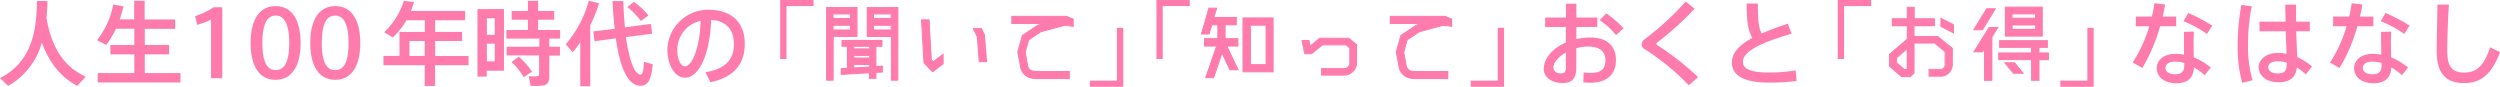 <svg xmlns="http://www.w3.org/2000/svg" width="667" height="23.15" viewBox="0 0 667 23.15"><defs><style>.cls-1{fill:#ff7bac}</style></defs><title>title_lead</title><g id="レイヤー_2" data-name="レイヤー 2"><g id="レイヤー_1-2" data-name="レイヤー 1"><path class="cls-1" d="M352.1 10.23h7.73L362 12v4.72a3.36 3.36 0 0 1-3.4 3.28h-6v-1.7h6a1.54 1.54 0 0 0 1.55-1.56v-3.92l-1-.85h-6.31l-2.92 2.37h-1.78l-.74-3.52h1.84l.32 1.51z"/><path class="cls-1" d="M358.6 20.18h-6.13v-2h6.13a1.4 1.4 0 0 0 1.4-1.42v-3.87l-.93-.78h-6.21l-2.92 2.37H348l-.79-3.81h2.12l.3 1.4 2.42-2h7.84l2.18 1.78v4.79a3.5 3.5 0 0 1-3.47 3.54zm-5.85-.28h5.85a3.21 3.21 0 0 0 3.21-3.21V12l-2-1.67h-7.63l-2.71 2.22-.38-1.55h-1.54l.67 3.24h1.62l2.91-2.38h6.42l1.08.9v4a1.68 1.68 0 0 1-1.69 1.71h-5.85zM12.41 4.8c1.32 8 4.79 13.09 10.47 15.66l-2.28 2.45c-4.38-2.35-7.48-6.17-9.44-11.56a18.9 18.9 0 0 1-9 11.56L0 20.82C9.27 16.18 9.74 6.51 9.86.27h2.81c-.04 1.42-.12 2.94-.26 4.53zm23.43 14.7v-5h-6.39V12h6.39V7.66h-4.9A24.51 24.51 0 0 1 28.35 12l-2.47-1.28a21.74 21.74 0 0 0 4.33-9.52l2.72.51a28.34 28.34 0 0 1-1 3.45h3.87V.2h2.79v5h8.15v2.5h-8.11V12h6.48v2.5h-6.48v5h9.52V22H26.08v-2.5zM52.61 6.63l-.54-2.32A19.42 19.42 0 0 0 57 1.93h2.3v18.94h-3V5.24a22.06 22.06 0 0 1-3.69 1.39zm27.59 4.9c0 5.53-2 9.76-6.68 9.76s-6.66-4.23-6.66-9.79 1.94-9.86 6.66-9.86 6.68 4.23 6.68 9.86zm-10.2 0c0 5.38 1.47 7.17 3.57 7.17s3.6-1.79 3.6-7.2-1.5-7.34-3.6-7.34S70 6 70 11.5zm26.12 0c0 5.53-2 9.76-6.68 9.76s-6.66-4.23-6.66-9.79 1.93-9.86 6.66-9.86 6.68 4.23 6.68 9.86zm-10.26 0c0 5.38 1.47 7.17 3.58 7.17S93 16.91 93 11.5s-1.49-7.34-3.59-7.34S85.86 6 85.86 11.5zm30.21 5.87v5.53h-2.76V17.4h-11v-2.47h4.28V8.52h6.76V5.41h-4.92a20.13 20.13 0 0 1-3.62 4.59l-2.32-1.41a19.19 19.19 0 0 0 5.24-8.37l2.74.32c-.25.81-.52 1.61-.84 2.37h14.47v2.5h-8v3.11h7.17v2.42h-7.17v4h8.9v2.46zm-2.76-2.47v-4h-4.07v4zm16.55-12.51h4.6v16.45h-4.6v1.56h-2.47v-18h2.47zM132 9.3V4.87h-2.1V9.3zm-2.1 2.35v4.72h2.1v-4.72zm14 .81V10.3h-8.8V8h5.75V5.26h-4.33V2.94h4.33V.22h2.71v2.72h4.29v2.32h-4.29V8h5.88v2.3h-2.89v2.16h2.84v2.37h-2.84v5.58c0 1.42-.42 2.2-1.69 2.42a23.71 23.71 0 0 1-3.3.08l-.49-2.57a17.94 17.94 0 0 0 2.25 0c.39 0 .51-.19.51-.56v-5h-8.66v-2.32zm-5.5 2.66a20.45 20.45 0 0 1 3.55 4l-2.23 1.49a18.41 18.41 0 0 0-3.23-4.09zM157.48 23h-2.67V11.31c-.64.9-1.3 1.78-2 2.64l-1.86-2.13A30 30 0 0 0 157.09.2l2.74.66a39.28 39.28 0 0 1-2.35 5.89zM164 7.68c-.27-2.3-.46-4.79-.59-7.39h2.89c.07 2.52.22 4.87.44 7l6.9-.91L174 9l-7 .9c.84 6 2.21 9.89 3.87 10 .56 0 .78-.75.93-3.42l2.35.68c-.44 4.8-1.64 6-3.84 5.66-3.11-.49-5-5.44-6-12.58l-5.7.76-.3-2.62zm5.12-7.19A18.77 18.77 0 0 1 173 4.14l-2 1.46a19.49 19.49 0 0 0-3.62-3.71zm8.93 13.02A10.91 10.91 0 0 1 188.91 2.6c7.05 0 9.79 4.15 9.79 9.05 0 4.7-2.11 8.76-9.15 10.3l-1.35-2.67c6-1 7.61-3.94 7.61-7.58s-1.93-6.14-6.07-6.39c-.36 9.18-3.18 15.42-7 15.42-2.77 0-4.65-3.5-4.65-7.2zm2.66 0c0 2.35.93 4.18 2.06 4.18 1.66 0 3.91-4.3 4.16-12.13a7.9 7.9 0 0 0-6.22 7.9zm36.35-11.89h-7.22v14.12h-1.69V0h8.91zm11.56.38v7.74h-6.36v11.65h-1.74V2zm-1.71 1.71h-4.65v1.2h4.65zM222.26 8h4.65V6.75h-4.65zm11.43 4.33v5.44l1.71-.13v1.57l-1.71.1v1.59H232v-1.49l-7.59.46V18.3l1.66-.09v-5.88h-1.44v-1.54h10.67v1.54zm-1.66 0h-4.26v.74H232zm-4.26 2.45v.71H232v-.71zm0 3.33l4.26-.25v-.68h-4.26zM231.36 2h8.18v19.39h-1.74V9.74h-6.44zm6.44 1.71h-4.75v1.2h4.75zM233.05 8h4.75V6.75h-4.75z"/><path class="cls-1" d="M239.68 21.53h-2V9.88h-6.44v-8h8.46zm-1.74-.29h1.45V2.15h-7.88V9.6h6.43zm-15.53.29h-2V1.86h8.39v8h-6.36zm-1.74-.29h1.45V9.6h6.36V2.15h-7.81zm13.16-.2h-2v-1.48l-7.53.44v-1.83l1.66-.1v-5.59h-1.44v-1.83h10.93v1.83h-1.62v5.13l1.72-.12v1.86l-1.72.09zm-1.66-.29h1.38v-1.58l1.71-.1V17.8l-1.71.12v-5.73h1.61v-1.25H224.8v1.25h1.45v6.15l-1.67.1v1.28l7.59-.47zm-4.55-2.49V17h4.55v1H232zm.29-.94V18l4-.23v-.41zm4.26-1.69h-4.55v-1h4.55zm-4.26-.28h4v-.43h-4zm4.26-2.14h-4.55v-1h4.55zm-4.26-.29h4v-.44h-4zm10-4.77h-5V6.61h5zm-4.74-.29h4.46v-1h-4.43zm-6.15.29h-4.93V6.61h4.93zm-4.64-.29h4.36v-1h-4.36zm15.53-2.8h-5V3.58h5zm-4.74-.28h4.46v-.92h-4.43zm-6.15.28h-4.93V3.58h4.93zm-4.64-.28h4.36v-.92h-4.36zM249 16.49l2.62-2V17l-2.79 2.13-2.27-2.42-.67-11.43h2l.61 10.62zm13.68-7.24l.56 7.19h-1.95l-.52-6.65-1.07-2.15h2.17z"/><path class="cls-1" d="M248.79 19.35l-.09-.09-2.32-2.46v-.05l-.67-11.58H248v.13l.6 10.57.42.43 2.74-2.1v2.9zm-2.12-2.67l2.15 2.32 2.63-2v-2.22L249 16.69l-.67-.7v-.05l-.6-10.49H246zm16.7-.09h-2.25v-.13l-.51-6.63-1.17-2.34h2.5v.08l.82 1.67zm-2-.29h1.67l-.55-7-.75-1.51h-1.84l1 2zm10.18-2.45l1.22-4.38 4.06-2.74 1.79-.49H270V4.38h14.58l1.76.73V7l-2.2-.29-6.46 1.74-3.23 2.17-.9 3.28.66 3.68c.36 1.17.95 1.49 2.66 1.49h8.45V21h-8.52a5.69 5.69 0 0 1-2.57-.49 3.73 3.73 0 0 1-1.86-2.4z"/><path class="cls-1" d="M285.42 21.09h-8.66a5.88 5.88 0 0 1-2.64-.5 3.89 3.89 0 0 1-1.93-2.49l-.79-4.26 1.24-4.43 4.15-2.79.75-.21h-7.74V4.24h14.8l1.85.77v2.18l-2.34-.31-6.41 1.72-3.16 2.13-.89 3.2.66 3.64c.34 1.09.86 1.37 2.52 1.37h8.59zm-13.72-7.23l.77 4.17a3.57 3.57 0 0 0 1.79 2.3 5.46 5.46 0 0 0 2.5.47h8.37v-1.57h-8.3c-1.79 0-2.41-.36-2.8-1.59l-.67-3.72.93-3.37 3.27-2.2 6.49-1.75 2 .27V5.21l-1.65-.69h-14.3V6.1h8.52v.28l-1.77.48-4 2.7zm19.07 7.67H298V7.42h1.69v15.73h-8.91zm26.67-19.91h-7.22v14.12h-1.68V0h8.9zm12.84 10.66h-3l3 6.32h-2.15L326 14.12l-2.26 6.58h-2.08l2.92-8.42h-3.26v-1.95h3.57V6.61h-1.63l-.74 2.47h-2l2-6.88h2.05l-.73 2.47h5.94v1.94h-2.93v3.72h3.4zm1.37-7.48h8v14.36h-8zm6.14 12.45V6.71h-4.21v10.54z"/><path class="cls-1" d="M323.9 20.85h-2.39l2.91-8.42h-3.19v-2.25h3.57V6.75h-1.39l-.73 2.47h-2.31l.06-.18 2-7h2.35l-.73 2.47H330v2.24h-3v3.43h3.4v2.25h-2.87l3 6.31h-2.48v-.08l-2-4.16zm-2-.29h1.77l2.33-6.82 2.25 4.71h1.83l-3-6.31h3.05v-1.67h-3.41v-4h2.94V4.82h-6l.73-2.47h-1.76l-1.89 6.59h1.7l.74-2.48h1.89v4h-3.57v1.67h3.31zm17.9-1.26h-8.31V4.65h8.31zm-8-.28h7.74V4.94h-7.74zm6.14-1.62h-4.49V6.56h4.49zm-4.2-.29h3.92V6.85h-3.92zm38.8-3.26l1.23-4.38 4.06-2.74 1.78-.49H371V4.38h14.59l1.76.73V7l-2.2-.29-6.46 1.74-3.23 2.17-.91 3.28.66 3.68c.37 1.17 1 1.49 2.67 1.49h8.44V21h-8.52a5.69 5.69 0 0 1-2.57-.49 3.76 3.76 0 0 1-1.86-2.4z"/><path class="cls-1" d="M386.41 21.09h-8.66a5.84 5.84 0 0 1-2.63-.5 3.83 3.83 0 0 1-1.93-2.49l-.8-4.26 1.24-4.43 4.15-2.79.75-.21h-7.73V4.24h14.78l1.85.77v2.18l-2.34-.31-6.39 1.72-3.17 2.13-.88 3.2.65 3.64c.34 1.09.86 1.37 2.53 1.37h8.58zm-13.72-7.23l.78 4.17a3.56 3.56 0 0 0 1.78 2.3 5.48 5.48 0 0 0 2.5.47h8.38v-1.57h-8.3c-1.79 0-2.42-.36-2.81-1.59l-.67-3.72.93-3.37h.05l3.27-2.2 6.49-1.75 2 .27V5.21l-1.64-.69H371.1V6.1h8.51v.28l-1.76.48-4 2.7zm19.69 7.67h7.22V7.42h1.69v15.73h-8.91zm25.41-16.86V1h2.79v3.67h5.58V7.2h-5.58v3.23a16.49 16.49 0 0 1 3.69-.42c4.58 0 6.86 2.25 6.86 6.07 0 3.62-2.23 6-6.86 6a18.23 18.23 0 0 1-1.83-.12l.07-2.62a12.42 12.42 0 0 0 1.81.12c3 0 4-1.15 4-3.4s-1.42-3.64-4.6-3.64a12.24 12.24 0 0 0-3.16.44v5.21c0 2.72-1.08 4.09-3.57 4.09-3.21 0-5.12-1.69-5.12-3.75 0-2.86 2.4-5.55 5.9-7.07V7.2h-5.51V4.67zM414.46 18c0 .88.71 1.59 2 1.59 1 0 1.3-.46 1.3-1.61V14c-1.96 1.15-3.3 2.69-3.3 4zm18.7-10.45l-2 1.84a19 19 0 0 0-4.36-4l1.74-1.83a26.94 26.94 0 0 1 4.62 4zm18.95-5.22a82.28 82.28 0 0 1-9.94 9 .55.55 0 0 0-.22.37.39.39 0 0 0 .2.34 72.11 72.11 0 0 1 10.91 8.55l-2.49 2.15A65.07 65.07 0 0 0 438.65 13a1.34 1.34 0 0 1-.66-1.17 1.92 1.92 0 0 1 .88-1.42 73.77 73.77 0 0 0 10.87-10zM478 9c-6.53 1.9-13 4.3-13 7.48 0 1.84 1.91 2.87 7.07 2.87a43.35 43.35 0 0 0 7-.57l.27 2.82a54 54 0 0 1-7.27.44c-6.58 0-10-1.74-10-5.41 0-2.67 2.18-4.75 5.46-6.51-1.32-2.27-1.52-5-1.52-9.18H469c0 3.85.1 6.25 1 8 2.13-.93 4.5-1.79 7-2.62zm21.24-7.38H492v14.12h-1.69V0h8.91zm11.42 8.07H517l3.89 3.18v4.28a3.14 3.14 0 0 1-3.13 3.14h-3.06v-1.81h3.06a1.22 1.22 0 0 0 1.24-1.23v-3.47l-2.8-2.3h-5.52v8l-1 .95h-2.34l-3.23-2.76v-3.16l4.72-4.06V6.8h-4V5h4V2h1.84v3H516v1.8h-5.38zm-4.66 5.7v1.4l2 1.73h.78v-5.58zM517.85 4.9l3.33 1.71v2.13l-3.33-1.69z"/><path class="cls-1" d="M509.73 20.58h-2.46L504 17.73v-3.29l4.73-4.06V7h-4V4.87h4V1.81h2.12v3.06h5.38V7h-5.43v2.6h6.2l4 3.25v4.35a3.28 3.28 0 0 1-3.27 3.28h-3.2v-2.1h3.2a1.06 1.06 0 0 0 1.08-1.08v-3.46l-2.7-2.22h-5.31v7.92zm-2.35-.29h2.24l.89-.87v-8.09h5.72l2.84 2.34v3.54a1.35 1.35 0 0 1-1.37 1.37h-2.91v1.52h2.91a3 3 0 0 0 3-3v-4.16l-3.8-3.11h-6.43V6.66h5.38v-1.5h-5.38V2.1H509v3.06h-4v1.5h4v3.86l-4.72 4.06v3zm1.62-1.62h-1l-2.1-1.78v-1.56l3.12-2.7zm-.87-.29h.59v-5.12l-2.56 2.2v1.26zM521.32 9l-.21-.11-3.41-1.75V4.66l3.62 1.86zM518 7l3 1.54V6.69l-3-1.56zm14.3-4.65l-3.42 5.58h-2.28l3.4-5.58zm-1.57 5H533l-1.54 2.5v11.56h-2V13l-.54.86h-2.22zm15.79 6.78v1.79H544v5.5h-2v-5.5h-8.76v-1.8H542v-1.49h-8.52v-1.79h12.73v1.79H544v1.49zM535 16.74h2.57l2.28 2.79h-2.6zm9.89-14.81v7.69h-9.82V1.93zm-1.77 1.77h-6.32v1.15h6.32zm-6.32 4.16h6.32V6.68h-6.32z"/><path class="cls-1" d="M544.14 21.56h-2.24v-5.51h-8.77V14h8.77v-1.23h-8.52V10.7h13v2.07h-2.25V14h2.52v2.07h-2.52zm-2-.29h1.67v-5.51h2.52v-1.5h-2.52v-1.78h2.25V11h-12.39v1.5h8.51v1.78h-8.76v1.5h8.76zm-10.57.29h-2.24v-8.09l-.32.5h-2.61l.14-.22 4.07-6.55h2.62l-1.66 2.68zm-2-.29h1.67V9.8l1.41-2.28h-1.94L527 13.68h1.94l.76-1.21zm10.49-1.6h-3v-.05l-2.44-3h2.94v.06zm-2.83-.29h2.22l-2-2.5h-2.2zM545 9.76h-10.1v-8H545zm-9.81-.29h9.52V2.08h-9.52zM529 8.07h-2.62l3.6-5.86h2.62l-.14.22zm-2.1-.28h1.93l3.17-5.3h-1.93zm16.4.21h-6.6V6.54h6.6zm-6.32-.29h6v-.89h-6zM543.26 5h-6.6V3.55h6.6zm-6.32-.29h6v-.87h-6zm12.75 16.82h7.22V7.42h1.68v15.73h-8.9zm24.43-17.1a25.93 25.93 0 0 0 .66-3.57l2.86.34a32 32 0 0 1-.64 3.23h3.6V7h-4.3a44.06 44.06 0 0 1-4.75 11.14L569 16.66A36.67 36.67 0 0 0 573.43 7h-3.59V4.43zm11.2 4c0 .68-.07 1.61-.07 2.47 0 1.44 0 3.06.07 4.4a18.16 18.16 0 0 1 4.51 2.7l-1.62 2.08a15 15 0 0 0-2.86-2.08c-.15 2.74-1.61 4.21-4.75 4.21s-5.18-1.71-5.18-4c0-2.11 1.76-3.84 5.09-3.84a10.51 10.51 0 0 1 2.17.22V8.52zm-4.84 8c-1.76 0-2.72.63-2.72 1.69s1 1.69 2.53 1.69c1.71 0 2.47-.71 2.47-2.33a5.71 5.71 0 0 0 0-.68 7.21 7.21 0 0 0-2.28-.33zm8.37-7.37a33 33 0 0 0-6.31-3.42l1.29-2.18a45.64 45.64 0 0 1 6.39 3.38zm11.93-7.37a49.13 49.13 0 0 0-1 10.28 31.91 31.91 0 0 0 1.2 9.44l-2.76.69a35.73 35.73 0 0 1-1.2-10A59.65 59.65 0 0 1 598 1.3zm9 4.09c0-1.72-.07-3.31-.07-4.53h2.88v4.53h3.67v2.56h-3.63c.08 2.6.2 5.17.27 6.86a19.39 19.39 0 0 1 3.94 2.52l-1.61 2.13A17.85 17.85 0 0 0 612.8 18c-.32 2.64-1.72 3.94-5 3.94s-5.19-1.89-5.19-4 2.06-3.82 5.09-3.82a11.73 11.73 0 0 1 2.33.23c0-1.64-.15-3.8-.2-6h-7V5.78zm-2.08 10.57c-1.61 0-2.54.63-2.54 1.59s.93 1.64 2.54 1.64c2 0 2.4-.79 2.42-2.87a8.2 8.2 0 0 0-2.44-.36zm19.06-11.92a25.93 25.93 0 0 0 .66-3.57l2.86.34a32 32 0 0 1-.66 3.23h3.6V7h-4.28a44.06 44.06 0 0 1-4.75 11.14l-2.54-1.45A36.67 36.67 0 0 0 626.07 7h-3.6V4.43zm11.2 4c0 .68-.07 1.61-.07 2.47 0 1.44.05 3.06.07 4.4a18.16 18.16 0 0 1 4.51 2.7l-1.62 2.08A15 15 0 0 0 638 18c-.15 2.74-1.61 4.21-4.75 4.21s-5.18-1.71-5.18-4c0-2.11 1.76-3.84 5.08-3.84a10.54 10.54 0 0 1 2.18.22c0-1.15-.05-2.43-.05-3.6V8.52zm-4.84 8c-1.76 0-2.72.63-2.72 1.69s1 1.69 2.53 1.69c1.71 0 2.47-.71 2.47-2.33a5.71 5.71 0 0 0 0-.68 7.21 7.21 0 0 0-2.28-.33zm8.37-7.37a32.76 32.76 0 0 0-6.32-3.42l1.3-2.18a45.64 45.64 0 0 1 6.39 3.38zm11.88-7.84c-.34 5.24-.44 10.13-.44 12.43 0 4.19 1.35 5.71 4.5 5.71s5.26-1.57 6.93-6.73L667 13.9c-2.37 6.44-5.55 8.27-9.64 8.27-5 0-7.24-2.86-7.24-8.44 0-2.33.12-7.27.19-12.51z"/></g></g></svg>
